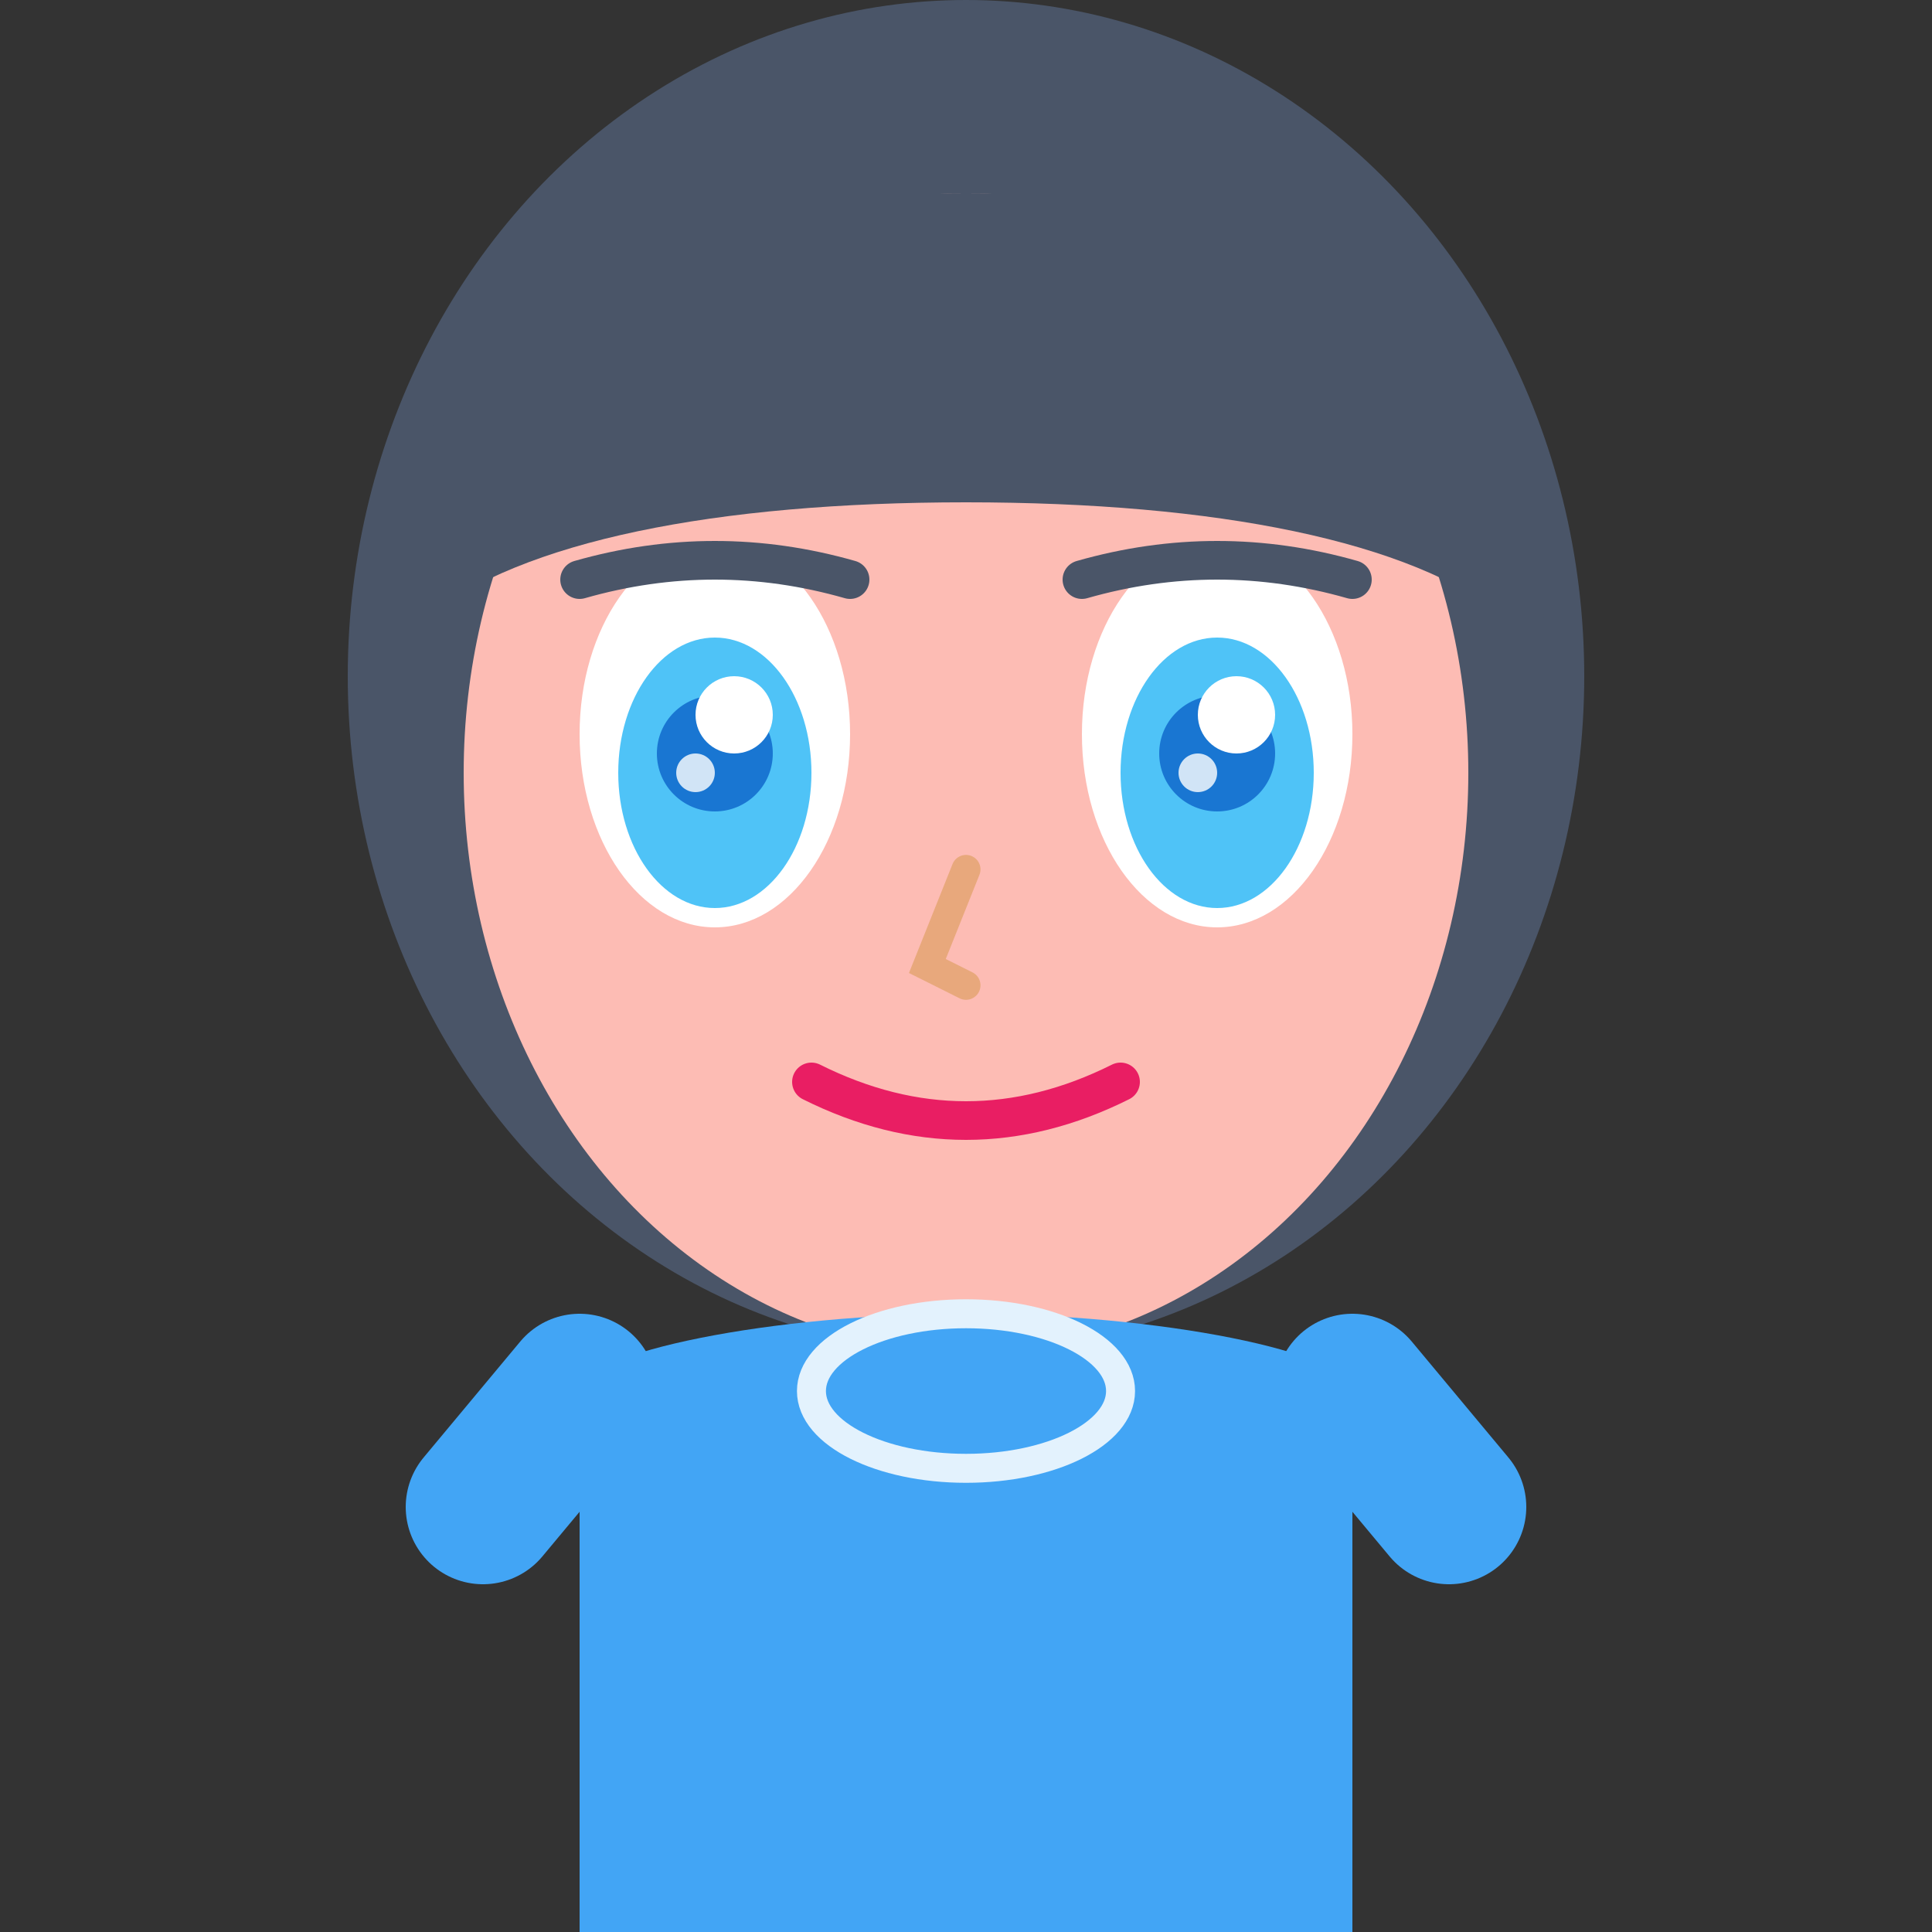 <svg viewBox="0 0 100 100" fill="none" xmlns="http://www.w3.org/2000/svg">
  <rect x="0" y="0" width="100" height="100" fill="#333333" stroke="none"/>
  <!-- 머리카락 배경 -->
  <ellipse cx="50" cy="35" rx="32" ry="35" fill="#4A5568"/>

  <!-- 얼굴 -->
  <ellipse cx="50" cy="40" rx="26" ry="30" fill="#FDBCB4"/>

  <!-- 머리카락 앞 -->
  <path d="M22 25 C22 15, 35 10, 50 10 C65 10, 78 15, 78 25 L78 32 C73 28, 63 26, 50 26 C37 26, 27 28, 22 32 Z" fill="#4A5568"/>
  <path d="M20 30 C20 35, 22 40, 24 42" fill="#4A5568"/>
  <path d="M80 30 C80 35, 78 40, 76 42" fill="#4A5568"/>

  <!-- 큰 눈 (만화 스타일) -->
  <ellipse cx="37" cy="38" rx="7" ry="10" fill="white"/>
  <ellipse cx="63" cy="38" rx="7" ry="10" fill="white"/>
  <ellipse cx="37" cy="40" rx="5" ry="7" fill="#4FC3F7"/>
  <ellipse cx="63" cy="40" rx="5" ry="7" fill="#4FC3F7"/>
  <circle cx="37" cy="39" r="3" fill="#1976D2"/>
  <circle cx="63" cy="39" r="3" fill="#1976D2"/>
  <circle cx="38" cy="37" r="2" fill="white"/>
  <circle cx="64" cy="37" r="2" fill="white"/>
  <circle cx="36" cy="40" r="1" fill="white" opacity="0.8"/>
  <circle cx="62" cy="40" r="1" fill="white" opacity="0.8"/>

  <!-- 눈썹 -->
  <path d="M30 30 Q37 28, 44 30" stroke="#4A5568" stroke-width="2" fill="none" stroke-linecap="round"/>
  <path d="M56 30 Q63 28, 70 30" stroke="#4A5568" stroke-width="2" fill="none" stroke-linecap="round"/>

  <!-- 코 -->
  <path d="M50 45 L48 50 L50 51" stroke="#E8A87C" stroke-width="1.5" fill="none" stroke-linecap="round"/>

  <!-- 입 -->
  <path d="M42 56 Q50 60, 58 56" stroke="#E91E63" stroke-width="2" fill="none" stroke-linecap="round"/>

  <!-- 목 -->
  <rect x="44" y="65" width="12" height="10" fill="#FDBCB4"/>

  <!-- 상의 (티셔츠) -->
  <path d="M30 72 C30 70, 40 68, 50 68 C60 68, 70 70, 70 72 L70 100 L30 100 Z" fill="#42A5F5"/>
  <!-- 티셔츠 칼라 -->
  <ellipse cx="50" cy="72" rx="8" ry="4" fill="none" stroke="#E3F2FD" stroke-width="1.5"/>
  <!-- 어깨선 -->
  <path d="M30 72 L25 78" stroke="#42A5F5" stroke-width="8" stroke-linecap="round"/>
  <path d="M70 72 L75 78" stroke="#42A5F5" stroke-width="8" stroke-linecap="round"/>
</svg>